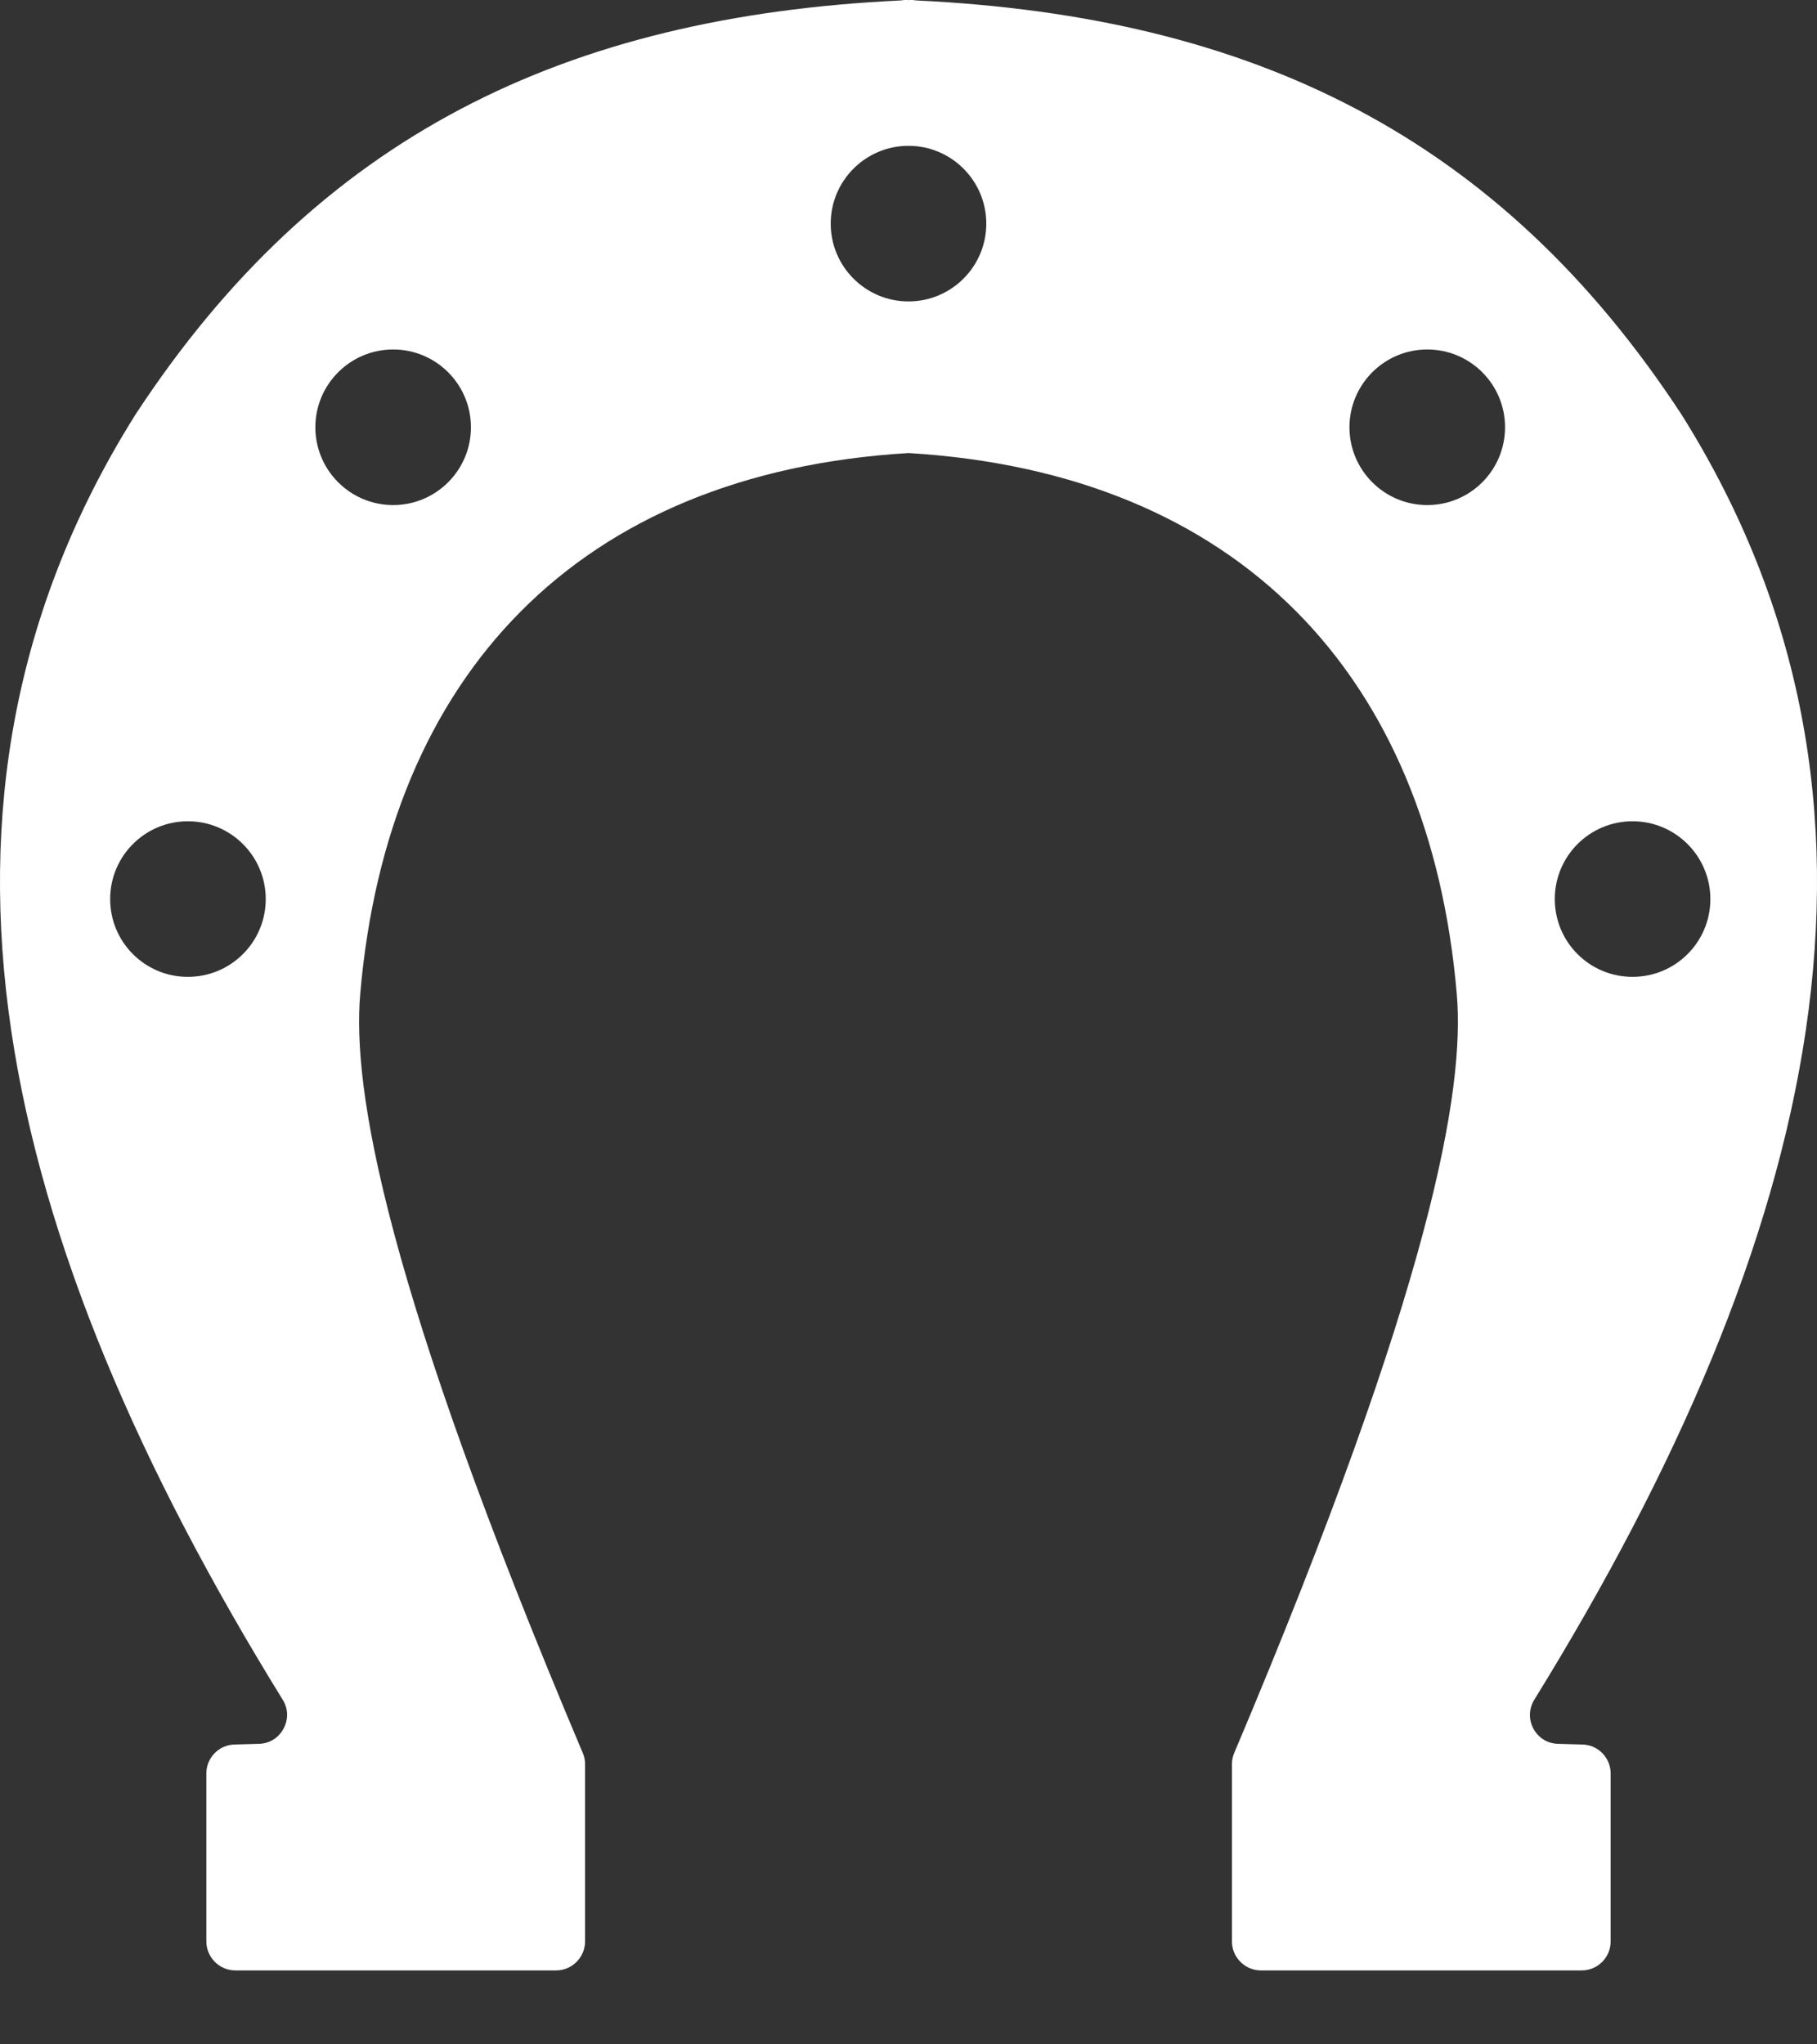 <?xml version="1.0" encoding="UTF-8"?> <svg xmlns="http://www.w3.org/2000/svg" xmlns:xlink="http://www.w3.org/1999/xlink" width="16px" height="18px" viewBox="0 0 16 18"><rect x="0" y="0" width="16" height="18" fill="#333333" stroke="none"/> <!-- Generator: Sketch 52.2 (67145) - http://www.bohemiancoding.com/sketch --> <title>Shape</title> <desc>Created with Sketch.</desc> <g id="Page-1" stroke="none" stroke-width="1" fill="none" fill-rule="evenodd"> <g id="homepage_social_landing" transform="translate(-110, -4978)" fill="#FFFFFF"> <g id="Group-4" transform="translate(100, 4969)"> <path d="M23.721,24.354 C23.793,24.356 23.863,24.358 23.934,24.36 C24.073,24.363 24.183,24.477 24.183,24.615 C24.183,25.108 24.183,25.601 24.183,26.093 C24.183,26.234 24.069,26.349 23.928,26.349 C22.986,26.349 22.045,26.349 21.103,26.349 C20.963,26.349 20.848,26.234 20.848,26.093 C20.848,25.574 20.848,25.054 20.848,24.535 C20.848,24.499 20.854,24.468 20.868,24.435 C22.615,20.304 22.9,18.588 22.828,17.751 C22.586,14.945 20.909,13.164 18,12.989 C15.091,13.164 13.414,14.945 13.172,17.751 C13.1,18.588 13.385,20.304 15.132,24.435 C15.146,24.468 15.152,24.499 15.152,24.535 C15.152,25.054 15.152,25.574 15.152,26.093 C15.152,26.234 15.037,26.349 14.897,26.349 C13.955,26.349 13.014,26.349 12.072,26.349 C11.932,26.349 11.817,26.234 11.817,26.093 C11.817,25.601 11.817,25.108 11.817,24.615 C11.817,24.477 11.927,24.363 12.065,24.36 C12.137,24.358 12.208,24.356 12.278,24.354 C12.372,24.352 12.452,24.303 12.496,24.221 C12.541,24.138 12.539,24.045 12.489,23.965 C9.984,19.907 9.053,16.069 11.186,12.661 C11.187,12.659 11.188,12.658 11.189,12.656 C12.8,10.193 14.981,9.145 17.93,9.004 C17.949,9.001 17.969,8.999 17.989,9 L18,9.001 L18.011,9 C18.031,8.999 18.051,9.001 18.07,9.004 C21.019,9.145 23.2,10.193 24.811,12.656 C24.812,12.658 24.813,12.659 24.814,12.661 C26.947,16.069 26.016,19.907 23.511,23.965 C23.462,24.045 23.459,24.138 23.503,24.221 C23.548,24.303 23.628,24.352 23.721,24.354 L23.721,24.354 Z M13.462,13.447 C13.084,13.447 12.777,13.14 12.777,12.762 C12.777,12.384 13.084,12.077 13.462,12.077 C13.84,12.077 14.147,12.384 14.147,12.762 C14.147,13.14 13.84,13.447 13.462,13.447 Z M11.654,17.601 C11.276,17.601 10.97,17.295 10.97,16.916 C10.97,16.538 11.276,16.231 11.654,16.231 C12.033,16.231 12.34,16.538 12.34,16.916 C12.34,17.295 12.033,17.601 11.654,17.601 Z M18,11.654 C18.378,11.654 18.685,11.347 18.685,10.969 C18.685,10.591 18.378,10.284 18,10.284 C17.622,10.284 17.315,10.591 17.315,10.969 C17.315,11.347 17.622,11.654 18,11.654 Z M22.568,13.447 C22.947,13.447 23.253,13.14 23.253,12.762 C23.253,12.384 22.947,12.077 22.568,12.077 C22.19,12.077 21.883,12.384 21.883,12.762 C21.883,13.14 22.19,13.447 22.568,13.447 Z M24.376,17.601 C24.754,17.601 25.061,17.295 25.061,16.916 C25.061,16.538 24.754,16.231 24.376,16.231 C23.997,16.231 23.691,16.538 23.691,16.916 C23.691,17.295 23.997,17.601 24.376,17.601 Z" id="Shape"></path> </g> </g> </g> </svg> 